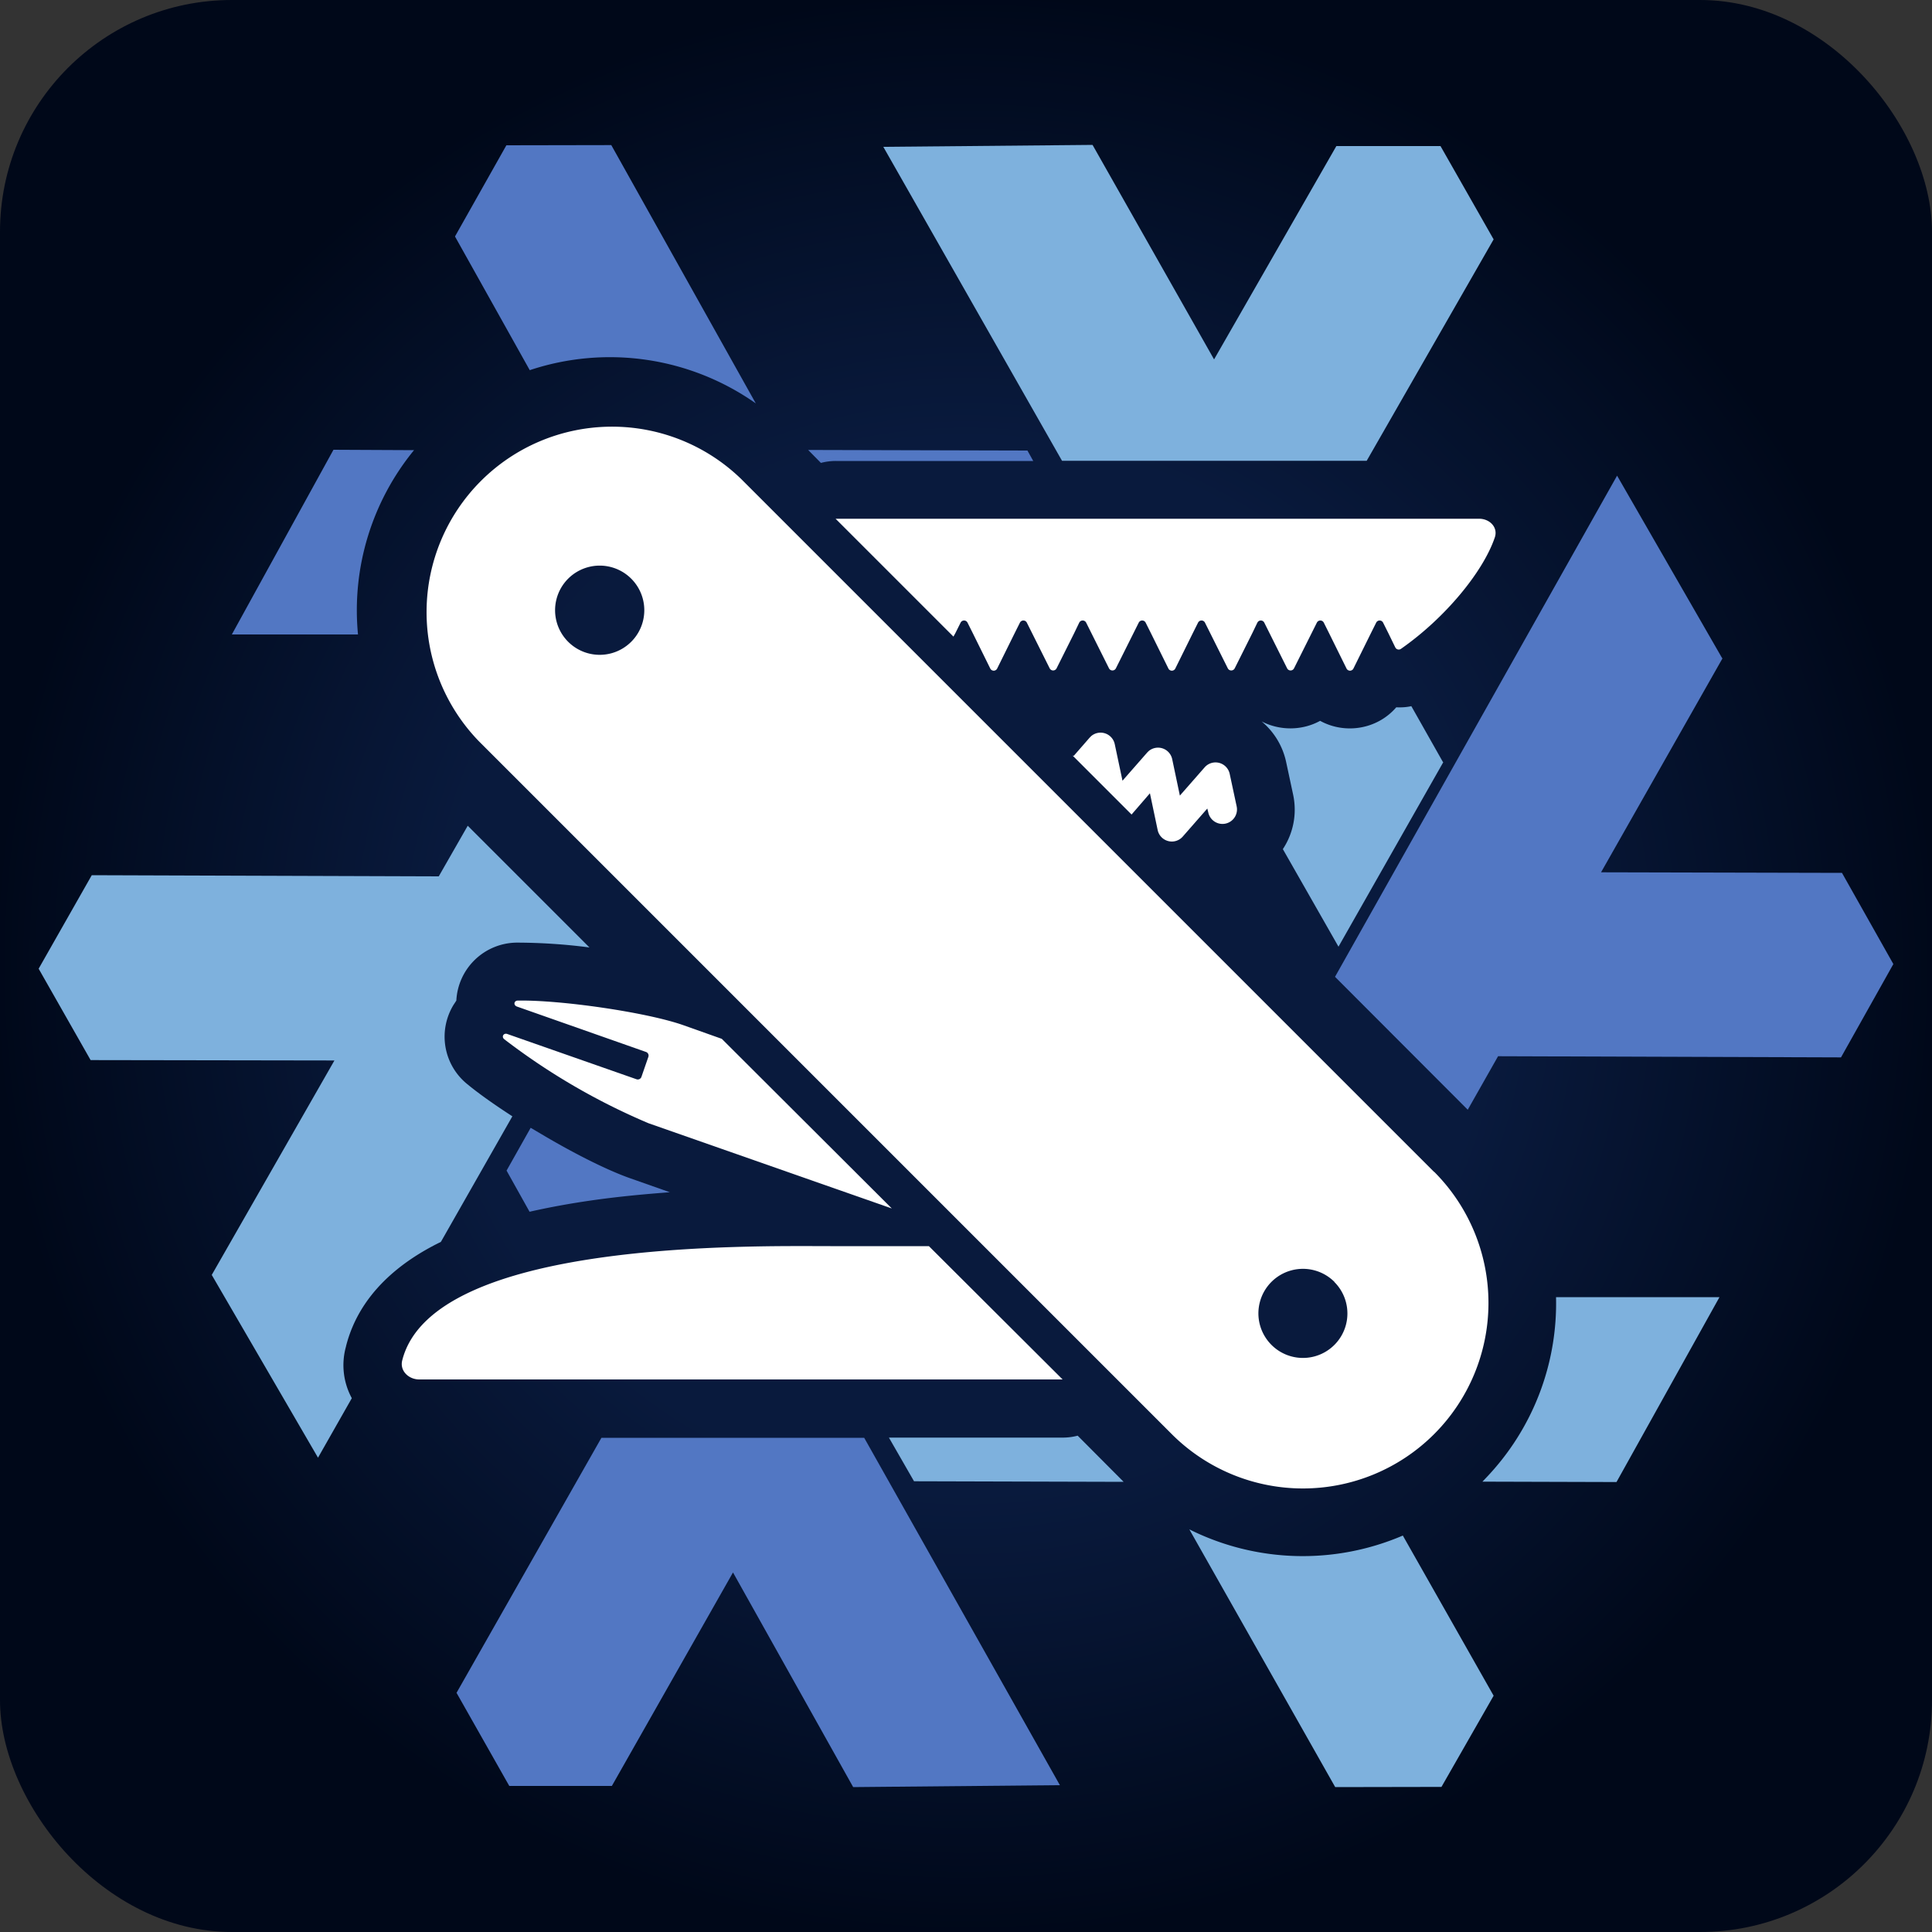 <svg xmlns="http://www.w3.org/2000/svg" width="100" height="100" fill="none"><rect width="100%" height="100%" fill="#333333" stroke="none"/><rect width="100" height="100" fill="url(#a)" rx="12"/><path fill="url(#b)" d="M61.56 79.16a13.14 13.14 0 0 0 11.05.32l4.7 8.29-2.7 4.72-5.5.01-7.55-13.34ZM89 67.14l-5.33 9.57-6.94-.02.21-.22a13.06 13.06 0 0 0 3.6-9.33H89ZM58.16 76.7l-10.85-.03-1.3-2.26h9a3 3 0 0 0 .77-.1l2.38 2.39ZM30.51 49.04a29.51 29.51 0 0 0-3.76-.25 3.16 3.16 0 0 0-3.13 3l-.15.23a3.16 3.16 0 0 0 .71 4.09c.63.52 1.46 1.1 2.34 1.67l-3.7 6.5c-2.07 1.01-4.22 2.68-4.91 5.4v.01a3.58 3.58 0 0 0 .3 2.68l-1.75 3.08-5.5-9.46 6.35-11.1-12.62-.02L2 50.14l2.75-4.84 17.96.06 1.5-2.62 6.3 6.3Zm44.2-9.6L69.28 49l-2.88-5.05c.53-.8.75-1.81.53-2.83l-.36-1.68a3.75 3.75 0 0 0-1.27-2.1c.95.49 2.1.48 3.03-.03 1.27.7 2.94.46 3.94-.7.26.01.52 0 .78-.06l1.64 2.9ZM62.83 18.62l6.34-11.06h5.39l2.75 4.83-6.57 11.46H54.97L45.72 7.6l10.83-.1 6.3 11.12Z"/><path fill="url(#c)" d="m54.86 92.4-10.7.1-6.22-11.11-6.27 11.05h-5.31l-2.73-4.82 7.5-13.2h13.6L54.86 92.4Zm-27.4-34.03.78.46c1.45.85 3.1 1.7 4.33 2.14l2.1.74c-1.33.1-2.72.23-4.1.43-1.04.15-2.1.34-3.16.58l-1.19-2.13 1.25-2.22Zm61.7-24.3-6.29 11.08 12.47.03L98 49.9l-2.71 4.83-17.75-.06-1.57 2.77-6.87-6.88L83.7 24.62l5.44 9.45ZM21.43 23.3a13.08 13.08 0 0 0-2.9 9.54H12l5.26-9.56 4.18.02Zm31.75.02.3.54H43.27a3 3 0 0 0-.78.1l-.66-.67 11.37.03Zm-14.06-2.44a13.12 13.12 0 0 0-11.7-1.72l-3.87-6.92 2.66-4.72 5.43-.01 7.48 13.37Z"/><path fill="#fff" d="M74.23 60.65a9.6 9.6 0 0 1-13.58 13.58L24.79 38.37A9.6 9.6 0 0 1 38.37 24.8l35.86 35.86Zm-41.56-30.7a2.3 2.3 0 1 0-3.26 3.27 2.3 2.3 0 0 0 3.26-3.27Zm36.4 36.4a2.3 2.3 0 1 0-3.26 3.26 2.3 2.3 0 0 0 3.26-3.25ZM42.98 64.5h5.1L55 71.4H21.7c-.55 0-1.02-.45-.88-.99C22.4 64.15 39 64.5 42.98 64.5ZM26.8 51.79c2.2-.04 6.65.6 8.56 1.27l2 .71 8.8 8.78-12.59-4.41a34.02 34.02 0 0 1-7.47-4.35c-.16-.13-.03-.34.16-.27l6.68 2.34a.2.2 0 0 0 .26-.12l.36-1.04a.2.2 0 0 0-.12-.25l-6.68-2.35c-.2-.07-.16-.31.04-.31ZM56.48 38.1a.75.75 0 0 1 1.22.42l.4 1.89 1.28-1.46.07-.07a.75.75 0 0 1 1.22.4l.4 1.9 1.28-1.46a.75.75 0 0 1 1.3.34l.36 1.68a.75.75 0 0 1-1.47.31l-.05-.2-1.27 1.45a.75.75 0 0 1-1.3-.34l-.4-1.9-.95 1.1-3.05-3.05.06.01.82-.94.08-.08Zm20.08-11.25c.55 0 .99.45.81.97-.6 1.77-2.56 4.16-4.85 5.76a.2.2 0 0 1-.3-.07l-.36-.74-.27-.54a.2.2 0 0 0-.36 0l-.27.54-.9 1.82a.2.2 0 0 1-.37 0l-.9-1.82-.27-.54a.2.2 0 0 0-.36 0l-.27.54-.91 1.82a.2.2 0 0 1-.36 0l-.91-1.82-.27-.54a.2.2 0 0 0-.36 0l-.26.54-.91 1.82a.2.2 0 0 1-.36 0l-.91-1.82-.27-.54a.2.2 0 0 0-.36 0l-.27.54-.9 1.82a.2.2 0 0 1-.37 0l-.9-1.82-.27-.54a.2.2 0 0 0-.36 0l-.27.54-.91 1.82a.2.2 0 0 1-.36 0l-.91-1.82-.27-.54a.2.2 0 0 0-.36 0l-.26.54-.91 1.82a.2.2 0 0 1-.36 0l-.91-1.82-.27-.54a.2.2 0 0 0-.36 0l-.27.54-.9 1.82a.2.2 0 0 1-.37 0l-.9-1.82-.27-.54a.2.2 0 0 0-.36 0l-.27.54-.1.18-6.1-6.1h33.3Z"/><defs><linearGradient id="b" x1="76.68" x2="59.06" y1="47.7" y2="17.64" gradientUnits="userSpaceOnUse"><stop offset=".24" stop-color="#7EB1DD"/></linearGradient><linearGradient id="c" x1="63.41" x2="81.33" y1="70.75" y2="41.09" gradientUnits="userSpaceOnUse"><stop offset="1" stop-color="#5277C3"/></linearGradient><radialGradient id="a" cx="0" cy="0" r="1" gradientTransform="matrix(0 50 -50 0 50 50)" gradientUnits="userSpaceOnUse"><stop offset=".54" stop-color="#091A3D"/><stop offset="1" stop-color="#000819"/></radialGradient></defs></svg>